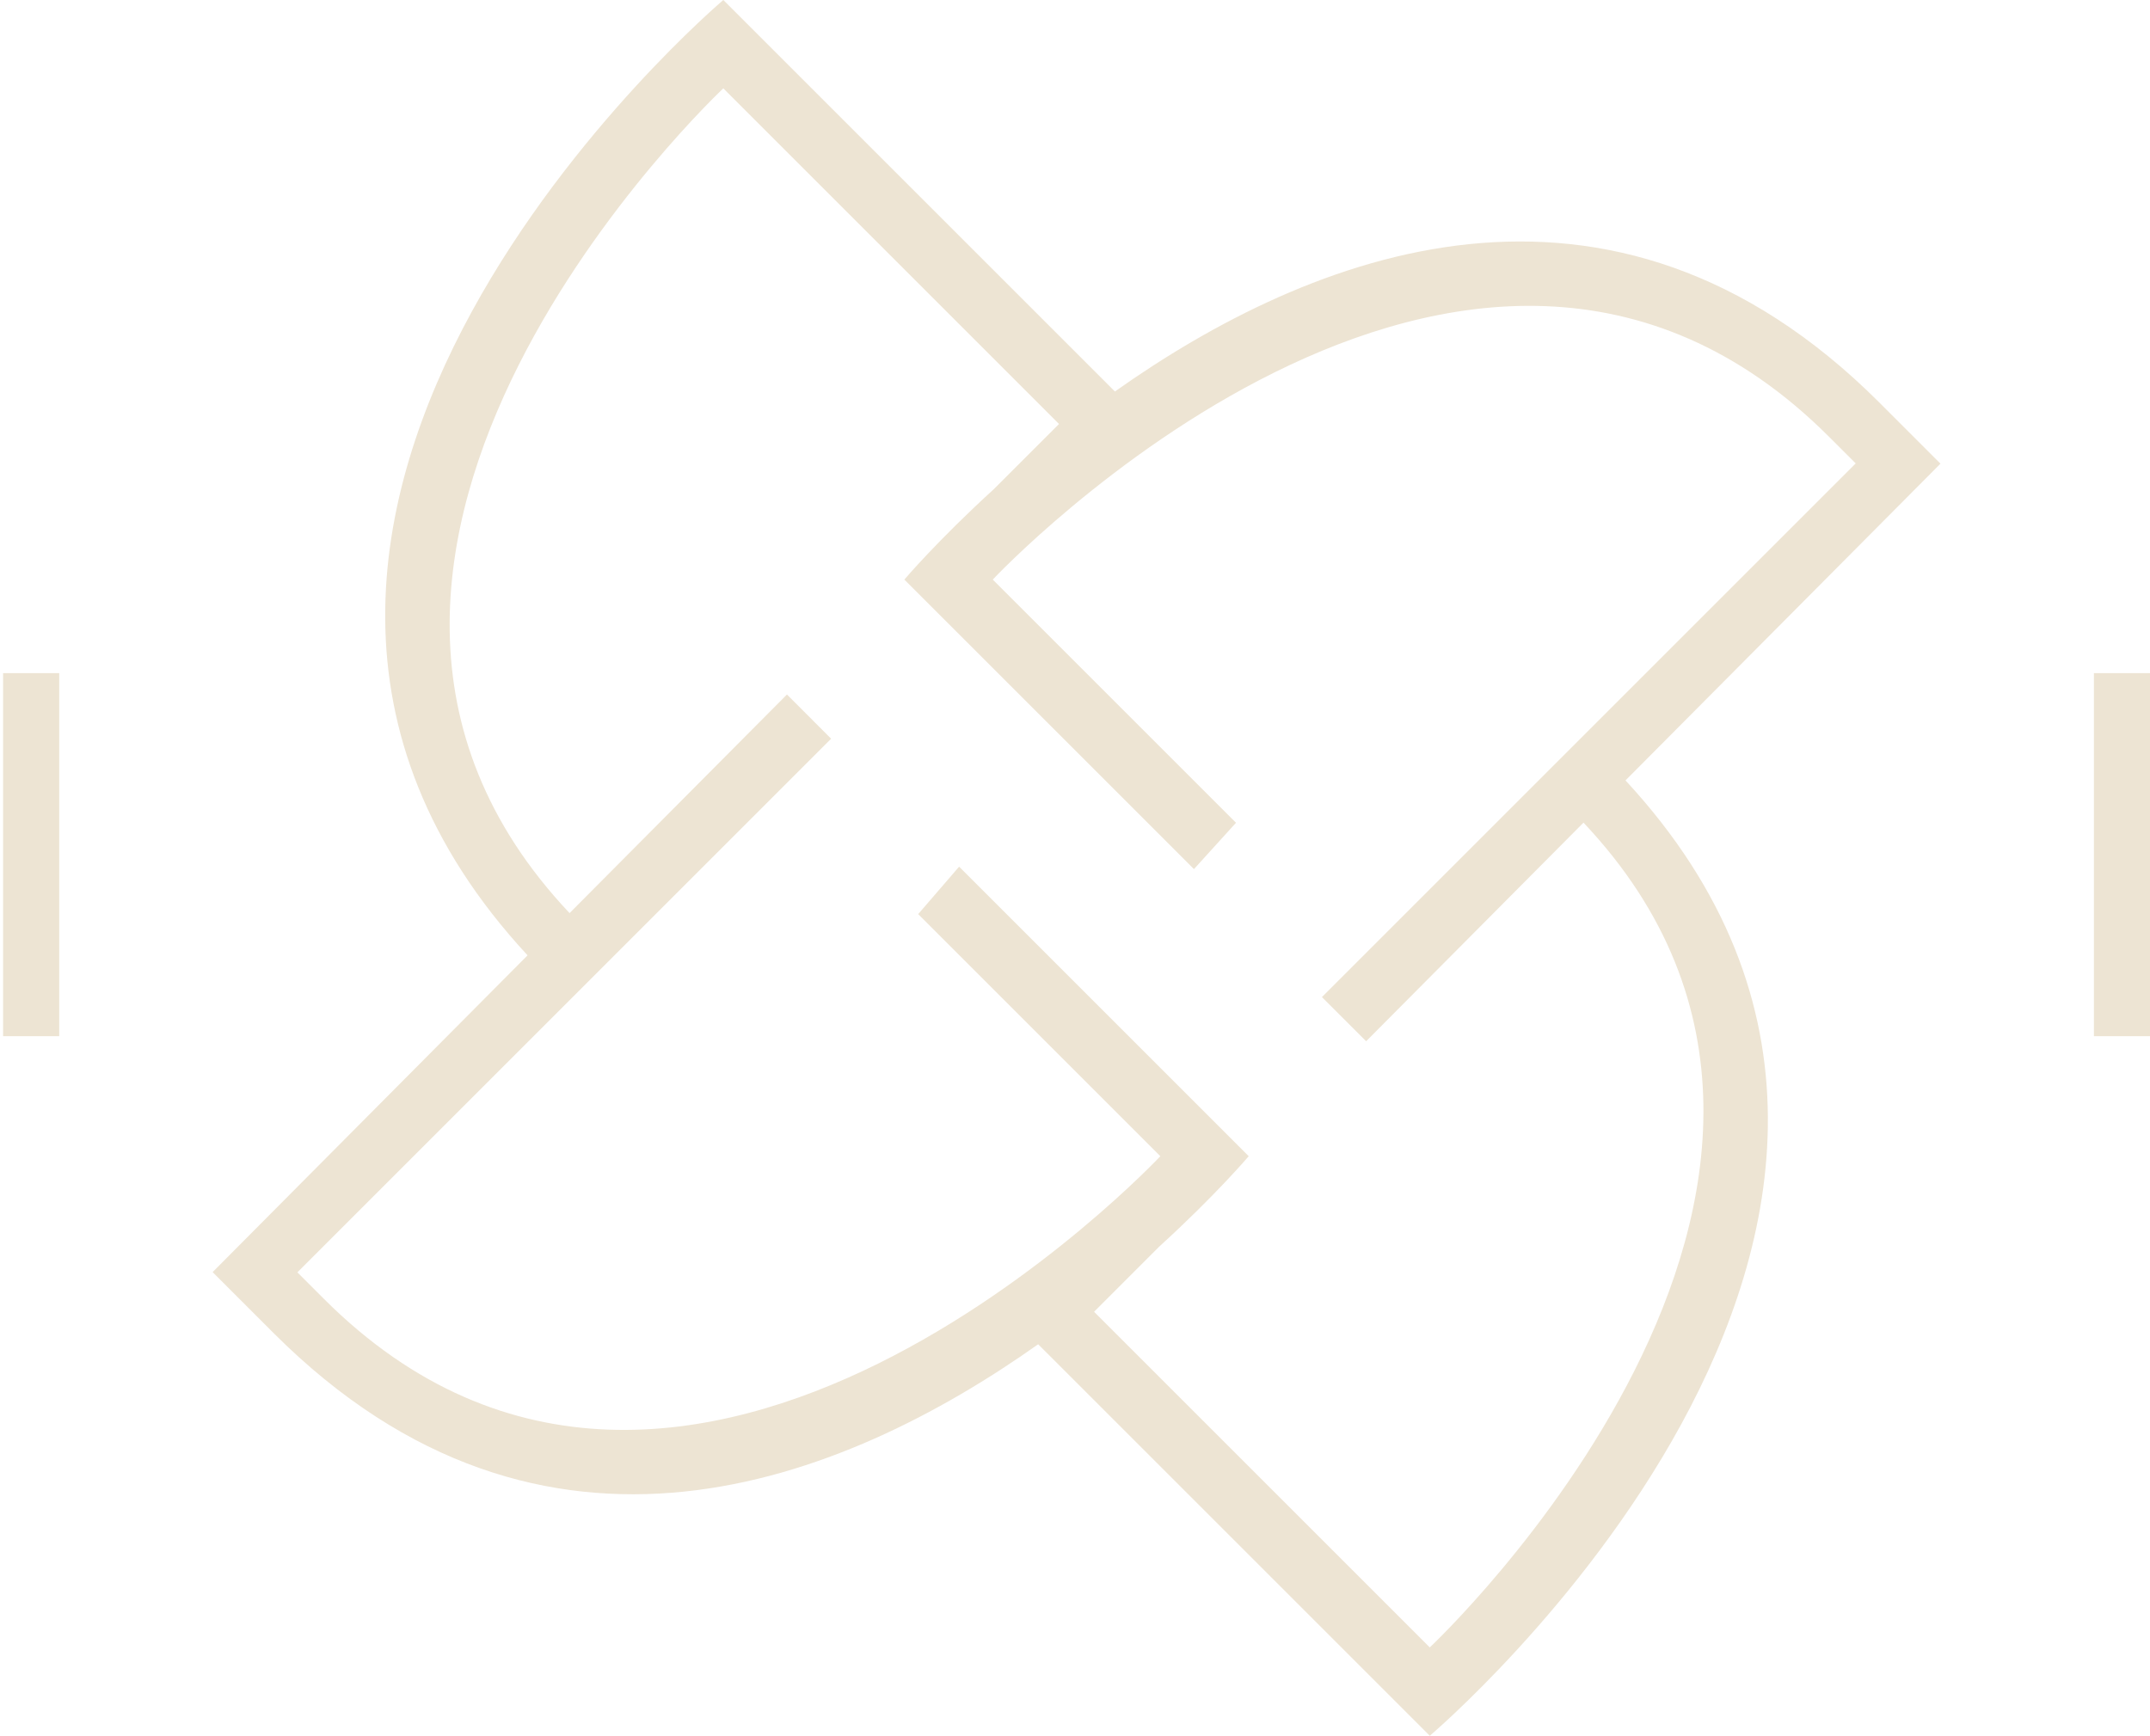 <svg xmlns="http://www.w3.org/2000/svg" xmlns:xlink="http://www.w3.org/1999/xlink" id="WF" x="0px" y="0px" viewBox="0 0 86.729 70.033" style="enable-background:new 0 0 86.729 70.033;" xml:space="preserve"><path style="fill:#EDE4D3;" d="M74.858,18.697L53.326,40.229l1.783,1.782l8.768-8.82 c13.759,14.574-6.201,33.277-6.201,33.277l-13.542-13.542l2.628-2.629 c2.279-2.076,3.61-3.648,3.61-3.648L38.923,35.2l-0.233-0.233l-1.651,1.914 l9.768,9.768c0,0-19.104,20.393-33.741,5.756l-1.07-1.07l21.531-21.531 l-1.782-1.783l-8.769,8.82C9.218,22.268,29.178,3.565,29.178,3.565l13.542,13.542 l-2.629,2.628c-2.278,2.077-3.61,3.649-3.61,3.649l11.45,11.449l0.232,0.233 L49.859,33.196l-9.812-9.812c0,0,19.104-20.393,33.741-5.756L74.858,18.697z  M78.277,18.707l-2.462-2.462c-10.889-10.889-22.976-6.014-30.841-0.449 L44.503,15.324L29.178-0c0,0-24.433,20.695-7.896,38.545L8.577,51.326 l2.461,2.461c10.89,10.889,22.977,6.015,30.841,0.45l0.472,0.471l15.325,15.325 c0,0,24.433-20.695,7.895-38.546L78.277,18.707z"></path><rect x="0.125" y="27.159" style="fill:#EDE4D3;" width="2.264" height="14.648"></rect><rect x="84.466" y="27.159" style="fill:#EDE4D3;" width="2.264" height="14.648"></rect></svg>